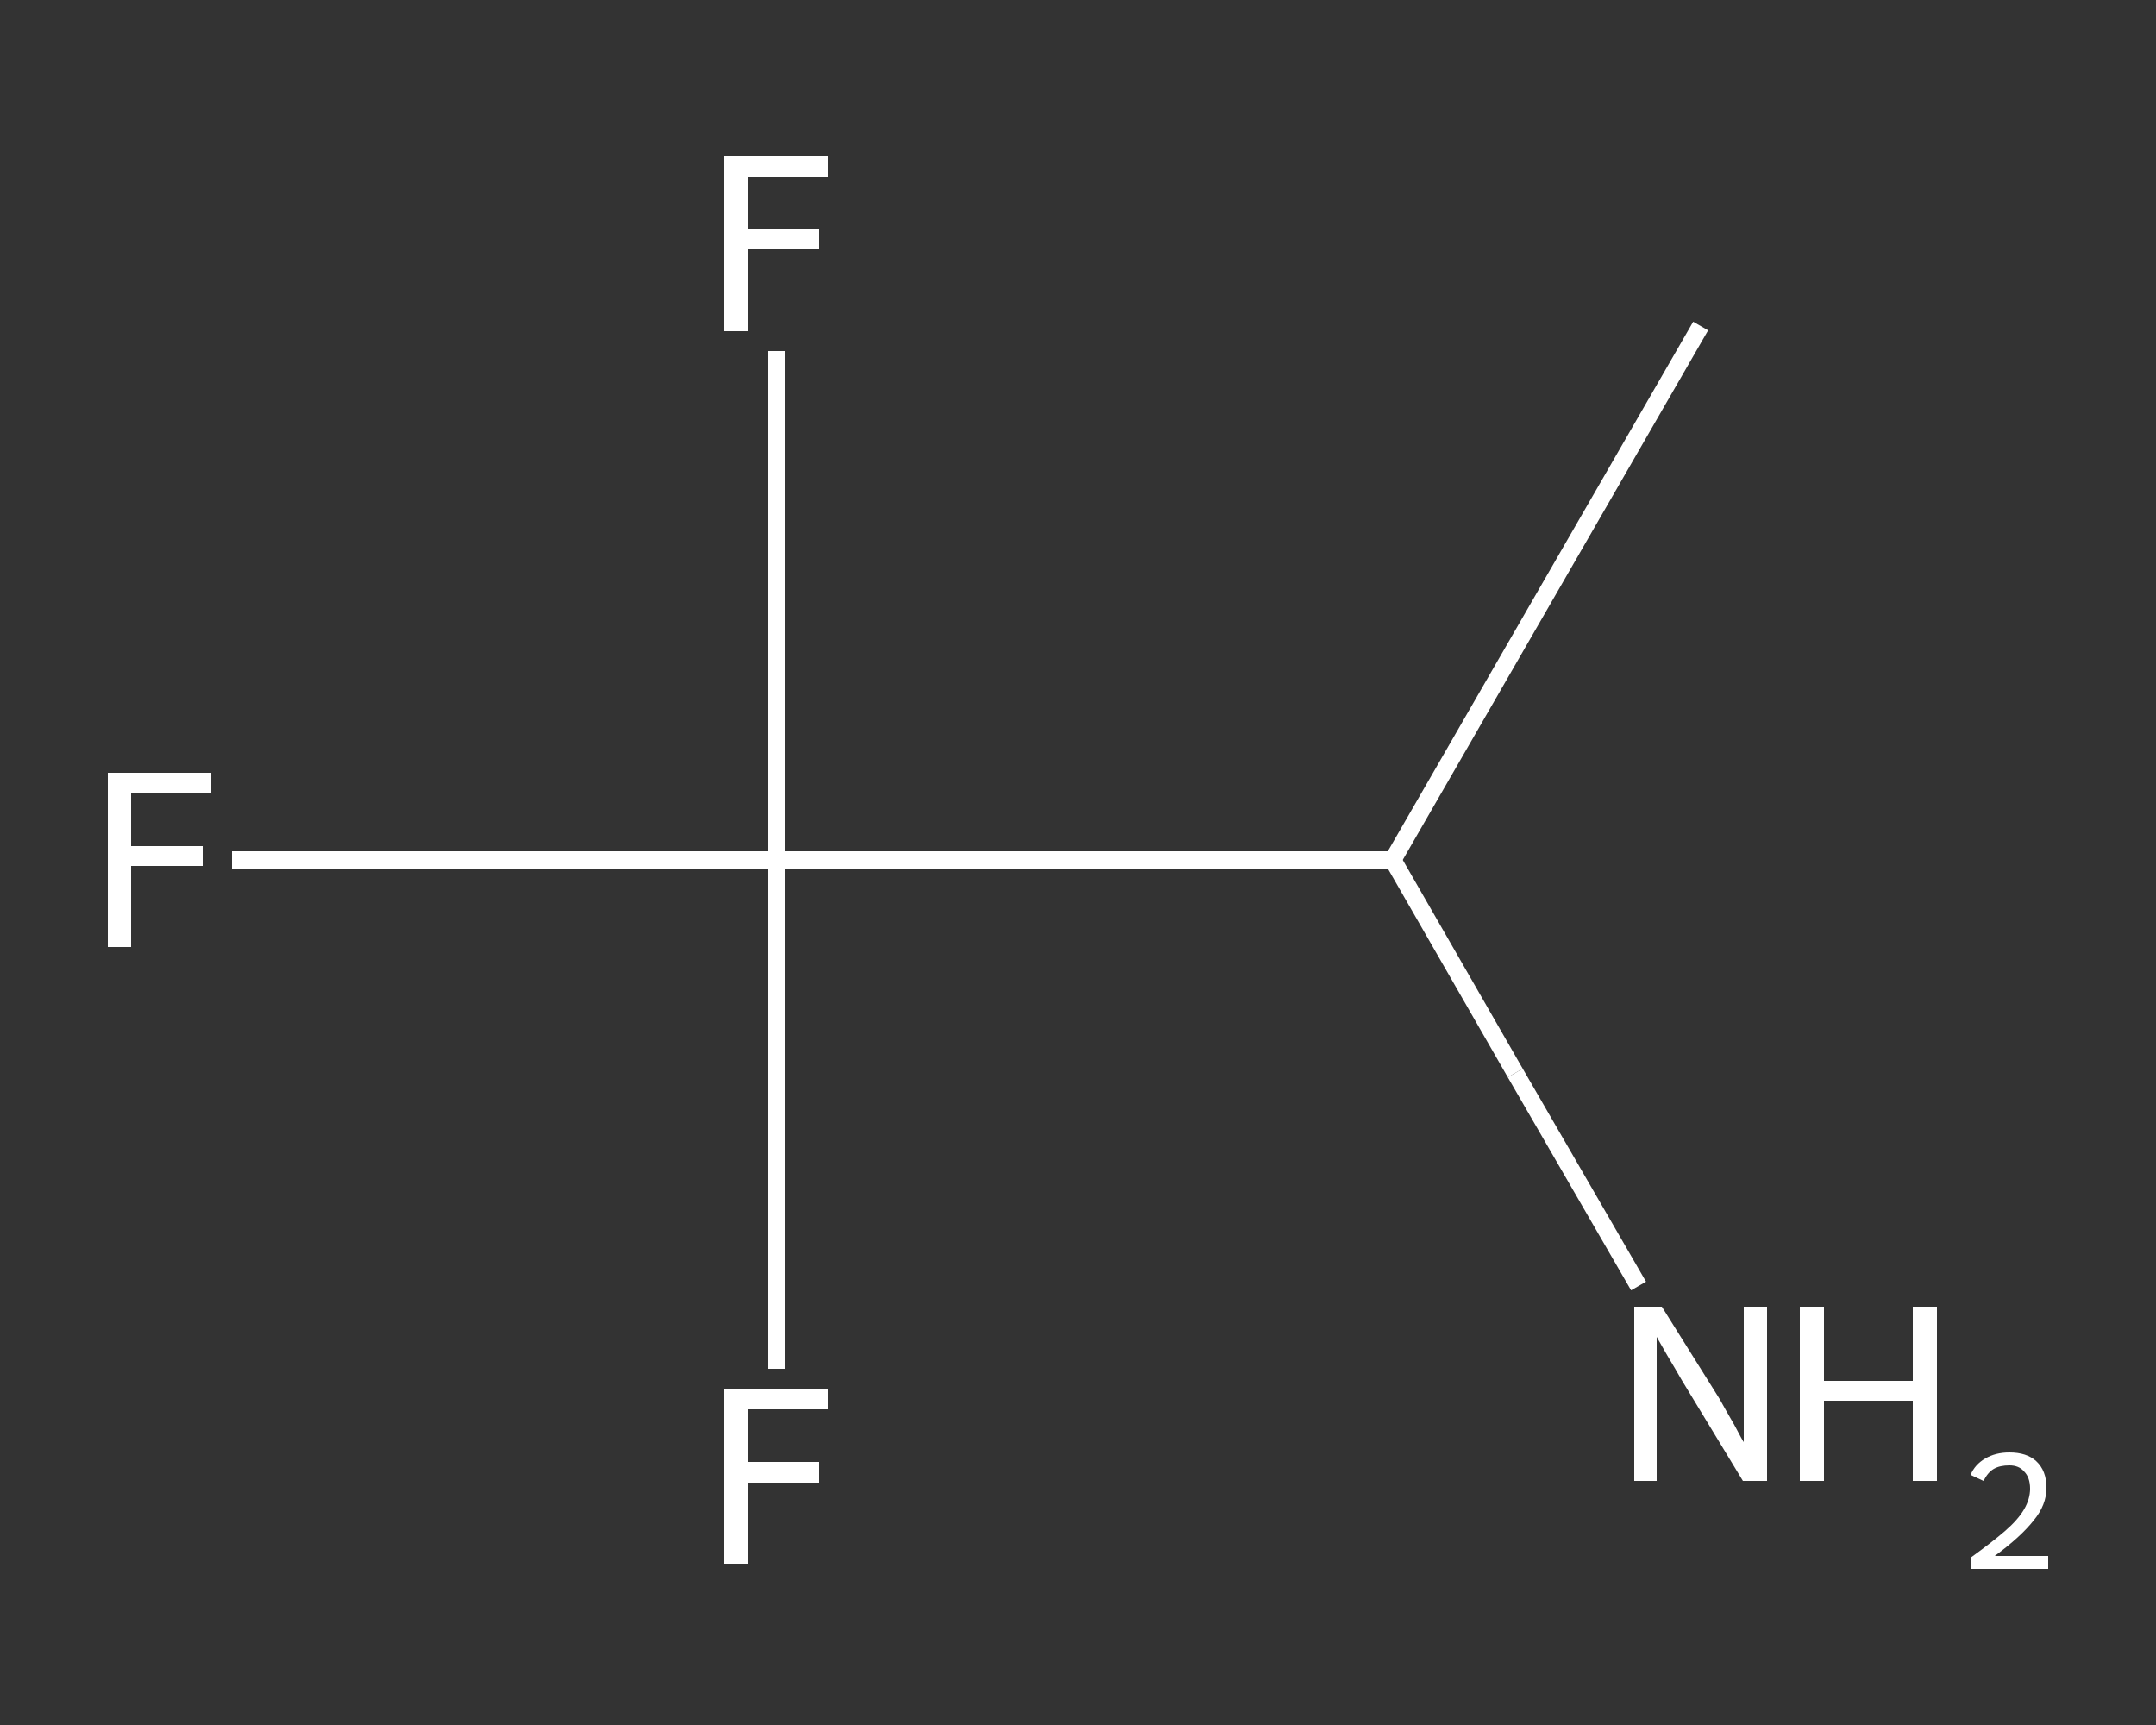 <?xml version='1.0' encoding='iso-8859-1'?>
<svg version='1.1' baseProfile='full'
              xmlns='http://www.w3.org/2000/svg'
                      xmlns:rdkit='http://www.rdkit.org/xml'
                      xmlns:xlink='http://www.w3.org/1999/xlink'
                  xml:space='preserve'
width='250px' height='200px' viewBox='0 0 250 200'>
<rect x="0" y="0" width="250" height="200" fill="#333333" stroke="none"/>
<!-- END OF HEADER -->
<rect style='opacity:1.0;fill:transparent;stroke:none' width='250.0' height='200.0' x='0.0' y='0.0'> </rect>
<path class='bond-0 atom-0 atom-1' d='M 197.2,37.8 L 161.5,99.7' style='fill:none;fill-rule:evenodd;stroke:#FFFFFF;stroke-width:2.0px;stroke-linecap:butt;stroke-linejoin:miter;stroke-opacity:1' />
<path class='bond-1 atom-1 atom-2' d='M 161.5,99.7 L 175.7,124.4' style='fill:none;fill-rule:evenodd;stroke:#FFFFFF;stroke-width:2.0px;stroke-linecap:butt;stroke-linejoin:miter;stroke-opacity:1' />
<path class='bond-1 atom-1 atom-2' d='M 175.7,124.4 L 190.0,149.1' style='fill:none;fill-rule:evenodd;stroke:#FFFFFF;stroke-width:2.0px;stroke-linecap:butt;stroke-linejoin:miter;stroke-opacity:1' />
<path class='bond-2 atom-1 atom-3' d='M 161.5,99.7 L 90.0,99.7' style='fill:none;fill-rule:evenodd;stroke:#FFFFFF;stroke-width:2.0px;stroke-linecap:butt;stroke-linejoin:miter;stroke-opacity:1' />
<path class='bond-3 atom-3 atom-4' d='M 90.0,99.7 L 58.4,99.7' style='fill:none;fill-rule:evenodd;stroke:#FFFFFF;stroke-width:2.0px;stroke-linecap:butt;stroke-linejoin:miter;stroke-opacity:1' />
<path class='bond-3 atom-3 atom-4' d='M 58.4,99.7 L 26.9,99.7' style='fill:none;fill-rule:evenodd;stroke:#FFFFFF;stroke-width:2.0px;stroke-linecap:butt;stroke-linejoin:miter;stroke-opacity:1' />
<path class='bond-4 atom-3 atom-5' d='M 90.0,99.7 L 90.0,129.2' style='fill:none;fill-rule:evenodd;stroke:#FFFFFF;stroke-width:2.0px;stroke-linecap:butt;stroke-linejoin:miter;stroke-opacity:1' />
<path class='bond-4 atom-3 atom-5' d='M 90.0,129.2 L 90.0,158.7' style='fill:none;fill-rule:evenodd;stroke:#FFFFFF;stroke-width:2.0px;stroke-linecap:butt;stroke-linejoin:miter;stroke-opacity:1' />
<path class='bond-5 atom-3 atom-6' d='M 90.0,99.7 L 90.0,70.2' style='fill:none;fill-rule:evenodd;stroke:#FFFFFF;stroke-width:2.0px;stroke-linecap:butt;stroke-linejoin:miter;stroke-opacity:1' />
<path class='bond-5 atom-3 atom-6' d='M 90.0,70.2 L 90.0,40.7' style='fill:none;fill-rule:evenodd;stroke:#FFFFFF;stroke-width:2.0px;stroke-linecap:butt;stroke-linejoin:miter;stroke-opacity:1' />
<path class='atom-2' d='M 192.7 151.5
L 199.4 162.2
Q 200.0 163.3, 201.1 165.2
Q 202.1 167.1, 202.2 167.2
L 202.2 151.5
L 204.9 151.5
L 204.9 171.7
L 202.1 171.7
L 195.0 160.0
Q 194.2 158.6, 193.3 157.1
Q 192.4 155.5, 192.1 155.0
L 192.1 171.7
L 189.5 171.7
L 189.5 151.5
L 192.7 151.5
' fill='#FFFFFF'/>
<path class='atom-2' d='M 208.7 151.5
L 211.5 151.5
L 211.5 160.1
L 221.8 160.1
L 221.8 151.5
L 224.6 151.5
L 224.6 171.7
L 221.8 171.7
L 221.8 162.4
L 211.5 162.4
L 211.5 171.7
L 208.7 171.7
L 208.7 151.5
' fill='#FFFFFF'/>
<path class='atom-2' d='M 228.5 171.0
Q 229.0 169.8, 230.2 169.1
Q 231.4 168.4, 233.0 168.4
Q 235.0 168.4, 236.1 169.4
Q 237.3 170.5, 237.3 172.5
Q 237.3 174.5, 235.8 176.3
Q 234.3 178.2, 231.3 180.4
L 237.5 180.4
L 237.5 181.9
L 228.5 181.9
L 228.5 180.6
Q 231.0 178.8, 232.5 177.5
Q 234.0 176.2, 234.7 175.0
Q 235.4 173.8, 235.4 172.6
Q 235.4 171.3, 234.7 170.6
Q 234.1 169.9, 233.0 169.9
Q 231.9 169.9, 231.2 170.3
Q 230.5 170.7, 230.0 171.7
L 228.5 171.0
' fill='#FFFFFF'/>
<path class='atom-4' d='M 12.5 89.6
L 24.5 89.6
L 24.5 91.9
L 15.2 91.9
L 15.2 98.1
L 23.5 98.1
L 23.5 100.4
L 15.2 100.4
L 15.2 109.8
L 12.5 109.8
L 12.5 89.6
' fill='#FFFFFF'/>
<path class='atom-5' d='M 84.0 161.1
L 96.0 161.1
L 96.0 163.4
L 86.7 163.4
L 86.7 169.5
L 95.0 169.5
L 95.0 171.9
L 86.7 171.9
L 86.7 181.3
L 84.0 181.3
L 84.0 161.1
' fill='#FFFFFF'/>
<path class='atom-6' d='M 84.0 18.1
L 96.0 18.1
L 96.0 20.5
L 86.7 20.5
L 86.7 26.6
L 95.0 26.6
L 95.0 28.9
L 86.7 28.9
L 86.7 38.4
L 84.0 38.4
L 84.0 18.1
' fill='#FFFFFF'/>
</svg>
